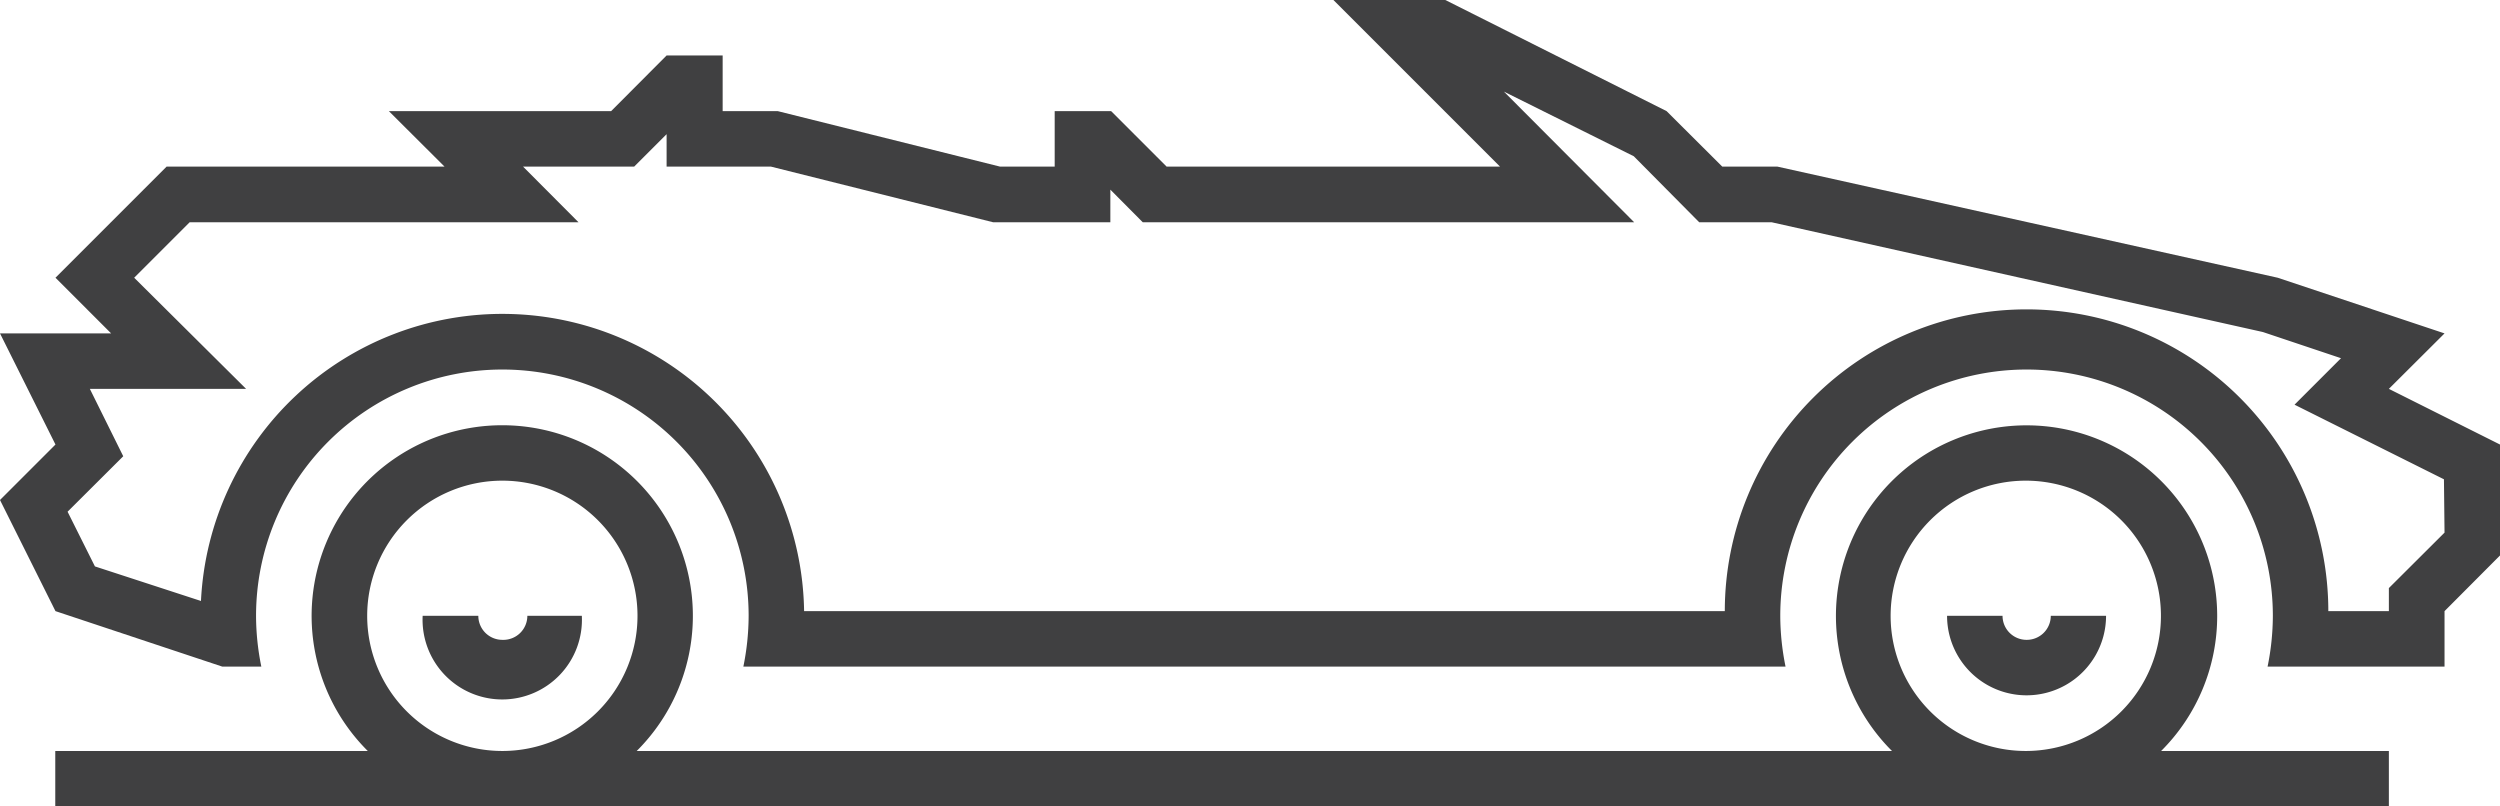 <svg viewBox="0 0 128 41.29" xmlns="http://www.w3.org/2000/svg"><defs><style>.cls-1{fill:#404041;}</style></defs><g data-name="Livello 2" id="Livello_2"><g data-name="Layer 1" id="Layer_1"><path d="M25.72,32.76a1.23,1.23,0,0,1-1.23-1.23H21.64a4.08,4.08,0,1,0,8.15,0H27A1.23,1.23,0,0,1,25.72,32.76Z" class="cls-1"></path><path d="M103.76,32.76a1.23,1.23,0,0,1-1.23-1.23H99.69a4.07,4.07,0,1,0,8.14,0H105A1.23,1.23,0,0,1,103.76,32.76Z" class="cls-1"></path><path d="M122.31,19.91l2.85-2.84-8.54-2.85L91,8.53H88.18L85.33,5.69,74,0H68.27L76.8,8.53H59.73L56.89,5.69H54V8.53H51.2L39.82,5.69H37V2.84H34.13L31.29,5.69H19.91l2.85,2.84H8.53L2.84,14.22l2.85,2.85H0l2.84,5.69L0,25.6l2.84,5.69,8.54,2.84h2a13.1,13.1,0,0,1-.27-2.6,12.61,12.61,0,0,1,25.22,0,13.1,13.1,0,0,1-.27,2.6H91.42a13.1,13.1,0,0,1-.27-2.6,12.61,12.61,0,0,1,25.22,0,13.1,13.1,0,0,1-.27,2.6h9.06V31.29L128,28.44V22.76Zm2.85,7.36-2.85,2.84v1.18h-3.1a15.45,15.45,0,0,0-30.9,0H41.17a15.45,15.45,0,0,0-30.88-.52L4.86,29l-1.4-2.8,2.85-2.84L4.6,19.91h8L6.87,14.22l2.84-2.84H29.62L26.78,8.53h5.69l1.66-1.66V8.53h5.34l11.38,2.85h6V9.71l1.66,1.67H83.67L77,4.69,83.65,8,87,11.38h3.71L115.86,17l4,1.34-2.38,2.38,7.65,3.82Z" class="cls-1"></path><path d="M113.52,31.53a9.76,9.76,0,1,0-16.65,6.92H32.6a9.76,9.76,0,1,0-13.77,0h-16v2.84H122.31V38.45H110.65A9.75,9.75,0,0,0,113.52,31.53Zm-87.8,6.92a6.92,6.92,0,1,1,6.92-6.92A6.92,6.92,0,0,1,25.72,38.45Zm78,0a6.92,6.92,0,1,1,6.92-6.92A6.92,6.92,0,0,1,103.76,38.45Z" class="cls-1"></path></g></g></svg>